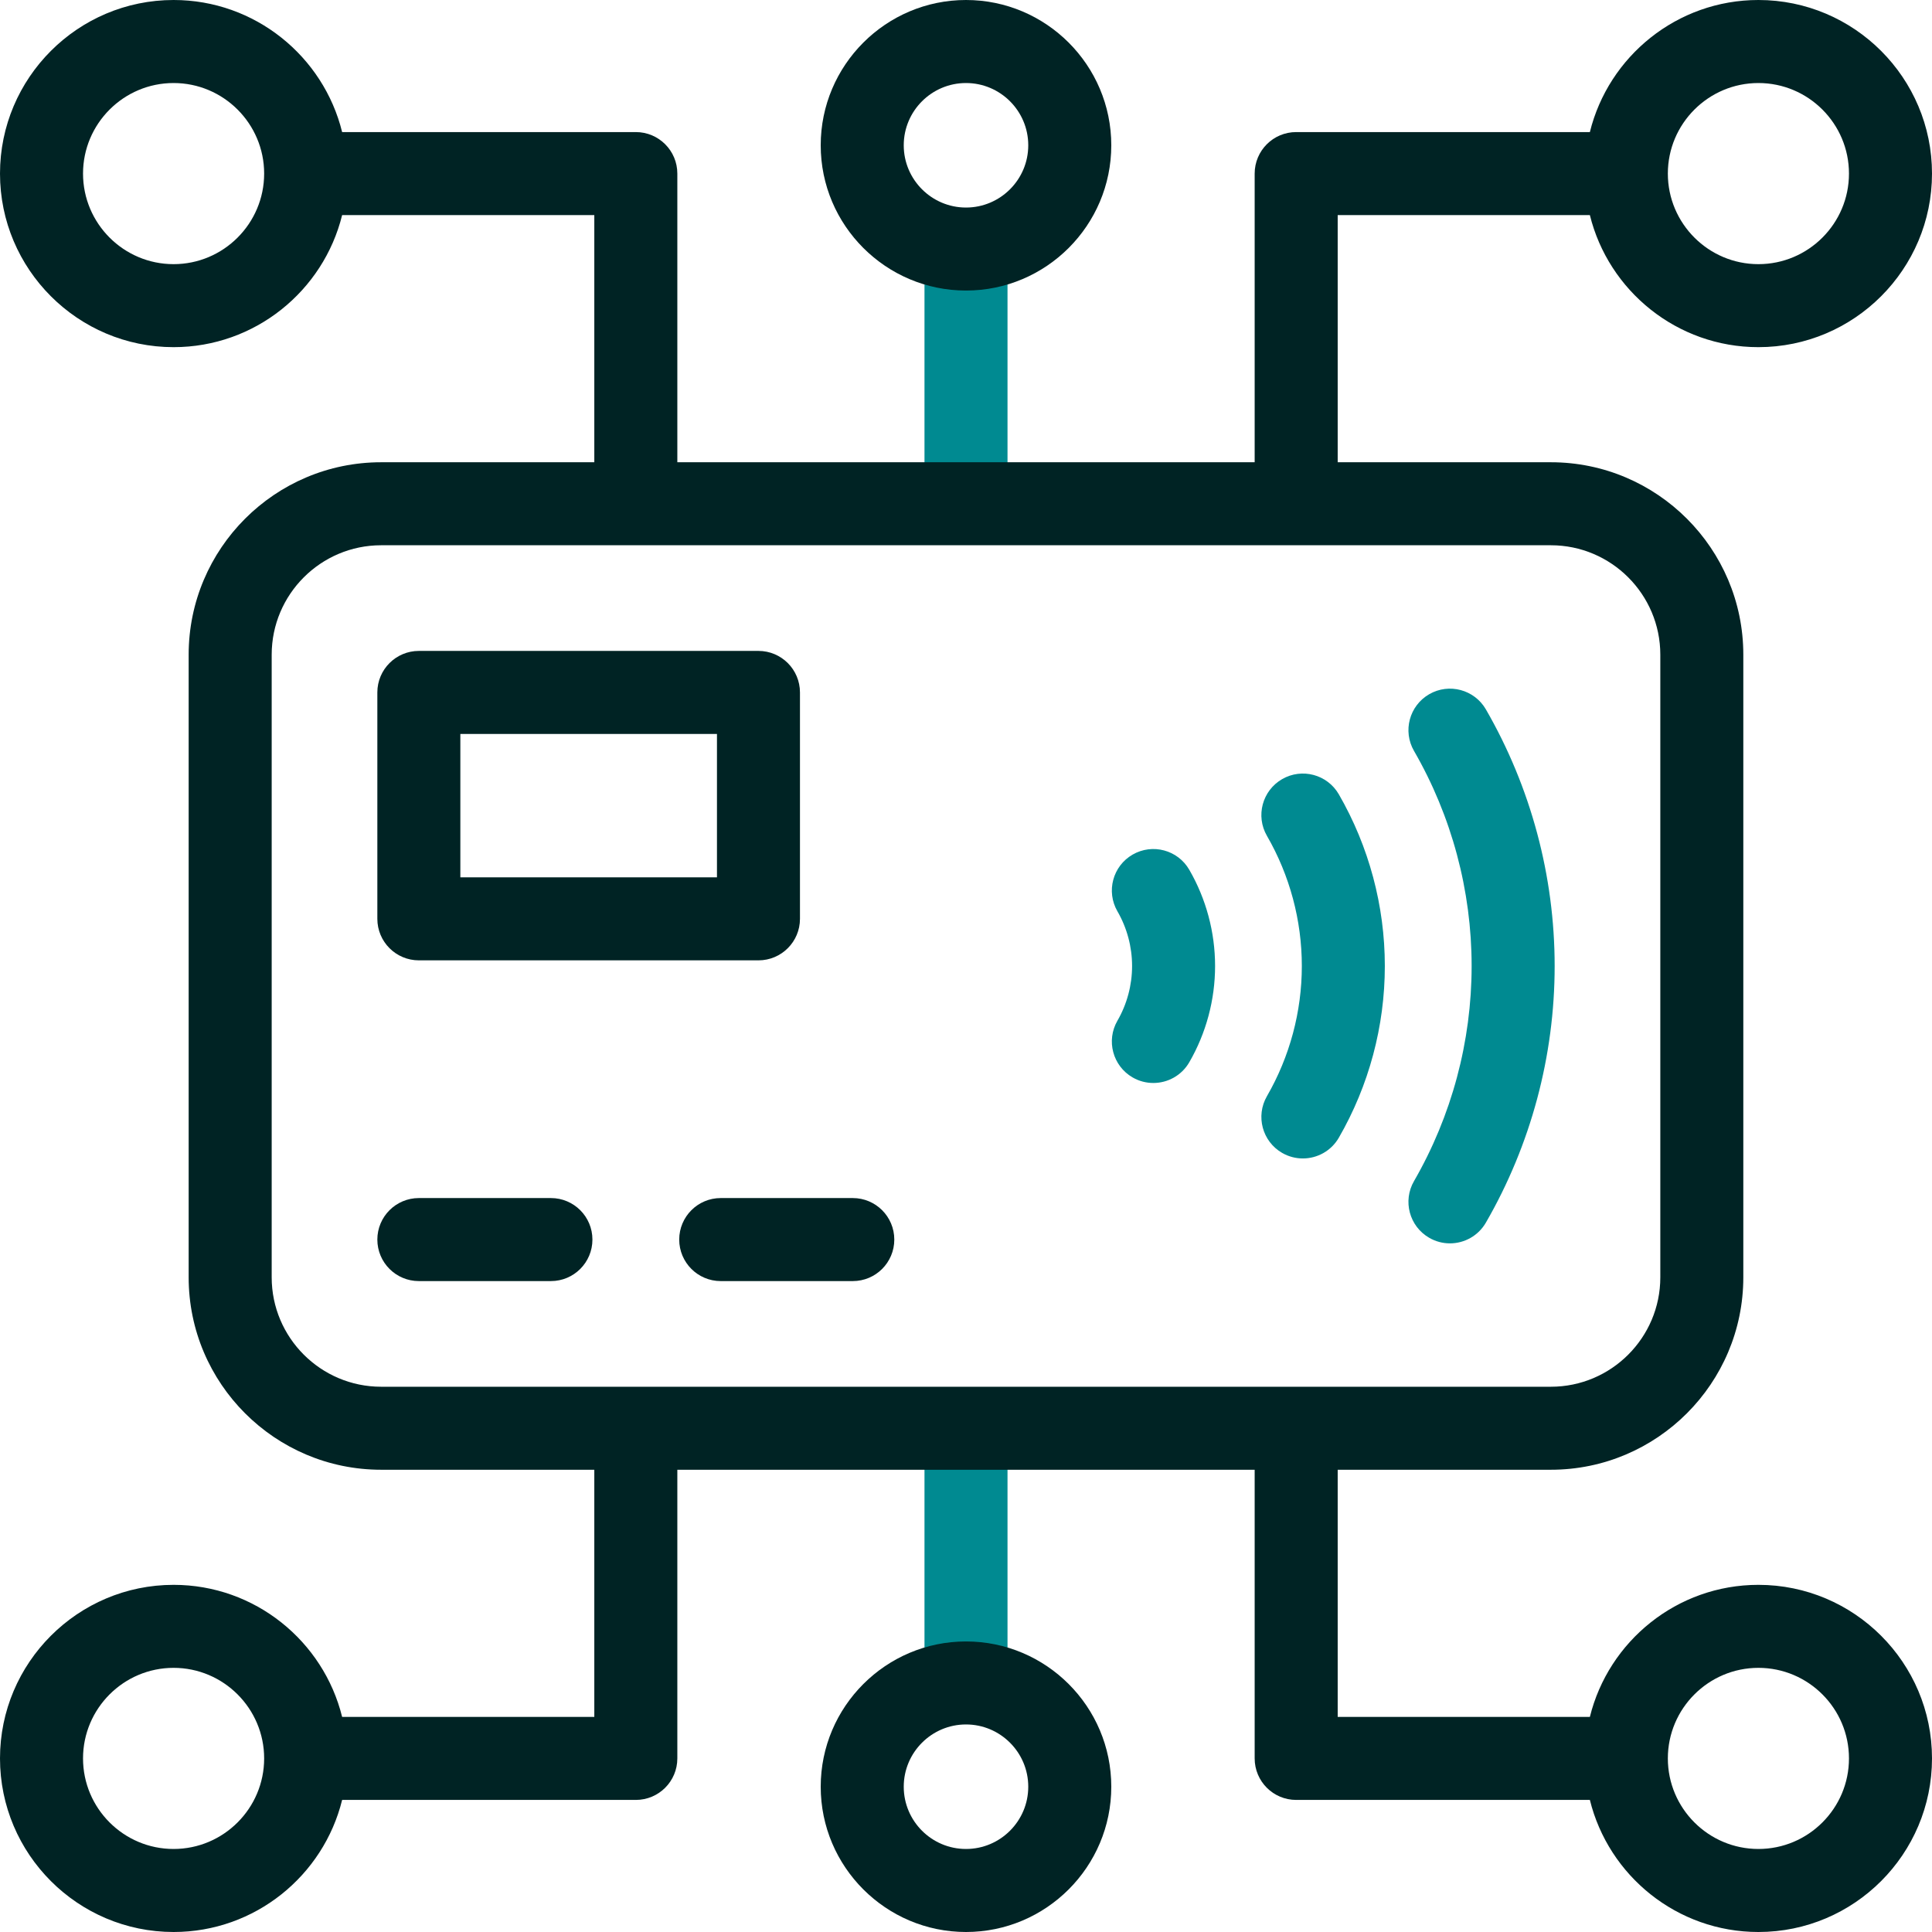 <svg xmlns="http://www.w3.org/2000/svg" width="80" height="80" viewBox="0 0 80 80" fill="none"><g clip-path="url(#clip0_19380_4007)"><path d="M40 70.625C39.051 70.625 38.281 69.856 38.281 68.906V59.922C38.281 58.973 39.051 58.203 40 58.203C40.949 58.203 41.719 58.973 41.719 59.922V68.906C41.719 69.856 40.949 70.625 40 70.625ZM40 21.797C39.051 21.797 38.281 21.027 38.281 20.078V11.094C38.281 10.145 39.051 9.375 40 9.375C40.949 9.375 41.719 10.145 41.719 11.094V20.078C41.719 21.027 40.949 21.797 40 21.797Z" fill="#008A91"></path><path d="M53.948 47.969C53.656 47.969 53.361 47.895 53.09 47.739C52.268 47.264 51.987 46.213 52.461 45.391C53.406 43.754 53.906 41.891 53.906 40C53.906 38.11 53.406 36.246 52.461 34.61C51.986 33.788 52.268 32.737 53.09 32.262C53.912 31.787 54.963 32.069 55.438 32.891C56.684 35.049 57.343 37.508 57.343 40C57.343 42.493 56.684 44.952 55.438 47.11C55.12 47.661 54.542 47.969 53.948 47.969Z" fill="#008A91"></path><path d="M47.756 44.844C47.465 44.844 47.169 44.77 46.899 44.614C46.077 44.139 45.795 43.088 46.27 42.266C46.667 41.578 46.877 40.794 46.877 40C46.877 39.206 46.667 38.423 46.27 37.735C45.795 36.912 46.077 35.861 46.899 35.387C47.721 34.912 48.772 35.194 49.246 36.016C49.945 37.226 50.314 38.603 50.314 40C50.314 41.397 49.945 42.775 49.246 43.985C48.928 44.536 48.35 44.844 47.756 44.844Z" fill="#008A91"></path><path d="M60.038 51.485C59.746 51.485 59.451 51.411 59.18 51.254C58.358 50.78 58.076 49.728 58.551 48.907C60.112 46.202 60.937 43.123 60.937 40C60.937 36.878 60.112 33.798 58.551 31.094C58.076 30.272 58.358 29.221 59.18 28.746C60.002 28.271 61.053 28.554 61.528 29.375C63.39 32.601 64.375 36.275 64.375 40C64.375 43.725 63.39 47.399 61.528 50.625C61.209 51.177 60.632 51.485 60.038 51.485Z" fill="#008A91"></path><path d="M17.344 39.766H31.406C32.355 39.766 33.125 38.996 33.125 38.047V28.672C33.125 27.723 32.355 26.953 31.406 26.953H17.344C16.395 26.953 15.625 27.723 15.625 28.672V38.047C15.625 38.996 16.395 39.766 17.344 39.766ZM19.062 30.391H29.688V36.328H19.062V30.391Z" fill="#002324"></path><path d="M40 12.031C43.317 12.031 46.016 9.333 46.016 6.016C46.016 2.699 43.317 0 40 0C36.683 0 33.984 2.699 33.984 6.016C33.984 9.333 36.683 12.031 40 12.031ZM40 3.438C41.422 3.438 42.578 4.594 42.578 6.016C42.578 7.437 41.422 8.594 40 8.594C38.578 8.594 37.422 7.437 37.422 6.016C37.422 4.594 38.578 3.438 40 3.438Z" fill="#002324"></path><path d="M40 67.969C36.683 67.969 33.984 70.667 33.984 73.984C33.984 77.301 36.683 80 40 80C43.317 80 46.016 77.301 46.016 73.984C46.016 70.667 43.317 67.969 40 67.969ZM40 76.562C38.578 76.562 37.422 75.406 37.422 73.984C37.422 72.563 38.578 71.406 40 71.406C41.422 71.406 42.578 72.563 42.578 73.984C42.578 75.406 41.422 76.562 40 76.562Z" fill="#002324"></path><path d="M72.812 65.625C69.442 65.625 66.605 67.958 65.833 71.094H55.391V60.859H64.219C68.612 60.859 72.187 57.285 72.187 52.891V27.109C72.187 22.715 68.612 19.141 64.219 19.141H55.391V8.906H65.833C66.605 12.042 69.442 14.375 72.812 14.375C76.776 14.375 80 11.151 80 7.188C80 3.224 76.776 0 72.812 0C69.442 0 66.605 2.333 65.833 5.469H53.672C52.723 5.469 51.953 6.238 51.953 7.188V19.141H28.047V7.188C28.047 6.238 27.277 5.469 26.328 5.469H14.167C13.395 2.333 10.558 0 7.188 0C3.224 0 0 3.224 0 7.188C0 11.151 3.224 14.375 7.188 14.375C10.558 14.375 13.395 12.042 14.167 8.906H24.609V19.141H15.781C11.387 19.141 7.812 22.715 7.812 27.109V52.891C7.812 57.285 11.387 60.859 15.781 60.859H24.609V71.094H14.167C13.395 67.958 10.558 65.625 7.188 65.625C3.224 65.625 0 68.849 0 72.812C0 76.776 3.224 80 7.188 80C10.558 80 13.395 77.667 14.167 74.531H26.328C27.277 74.531 28.047 73.762 28.047 72.812V60.859H51.953V72.812C51.953 73.762 52.723 74.531 53.672 74.531H65.833C66.605 77.667 69.442 80 72.812 80C76.776 80 80 76.776 80 72.812C80 68.849 76.776 65.625 72.812 65.625ZM72.812 3.438C74.88 3.438 76.562 5.12 76.562 7.188C76.562 9.255 74.88 10.938 72.812 10.938C70.745 10.938 69.062 9.255 69.062 7.188C69.062 5.12 70.745 3.438 72.812 3.438ZM7.188 10.938C5.12 10.938 3.438 9.255 3.438 7.188C3.438 5.12 5.12 3.438 7.188 3.438C9.255 3.438 10.938 5.12 10.938 7.188C10.938 9.255 9.255 10.938 7.188 10.938ZM7.188 76.562C5.12 76.562 3.438 74.88 3.438 72.812C3.438 70.745 5.12 69.062 7.188 69.062C9.255 69.062 10.938 70.745 10.938 72.812C10.938 74.88 9.255 76.562 7.188 76.562ZM11.25 52.891V27.109C11.25 24.611 13.283 22.578 15.781 22.578H64.219C66.717 22.578 68.75 24.611 68.75 27.109V52.891C68.75 55.389 66.717 57.422 64.219 57.422H15.781C13.283 57.422 11.25 55.389 11.25 52.891ZM72.812 76.562C70.745 76.562 69.062 74.88 69.062 72.812C69.062 70.745 70.745 69.062 72.812 69.062C74.88 69.062 76.562 70.745 76.562 72.812C76.562 74.88 74.88 76.562 72.812 76.562Z" fill="#002324"></path><path d="M22.812 49.609H17.344C16.395 49.609 15.625 50.379 15.625 51.328C15.625 52.277 16.395 53.047 17.344 53.047H22.812C23.762 53.047 24.531 52.277 24.531 51.328C24.531 50.379 23.762 49.609 22.812 49.609Z" fill="#002324"></path><path d="M35.312 49.609H29.844C28.895 49.609 28.125 50.379 28.125 51.328C28.125 52.277 28.895 53.047 29.844 53.047H35.312C36.262 53.047 37.031 52.277 37.031 51.328C37.031 50.379 36.262 49.609 35.312 49.609Z" fill="#002324"></path></g><defs><clipPath id="clip0_19380_4007"><rect width="80" height="80" fill="white"></rect></clipPath></defs></svg>
